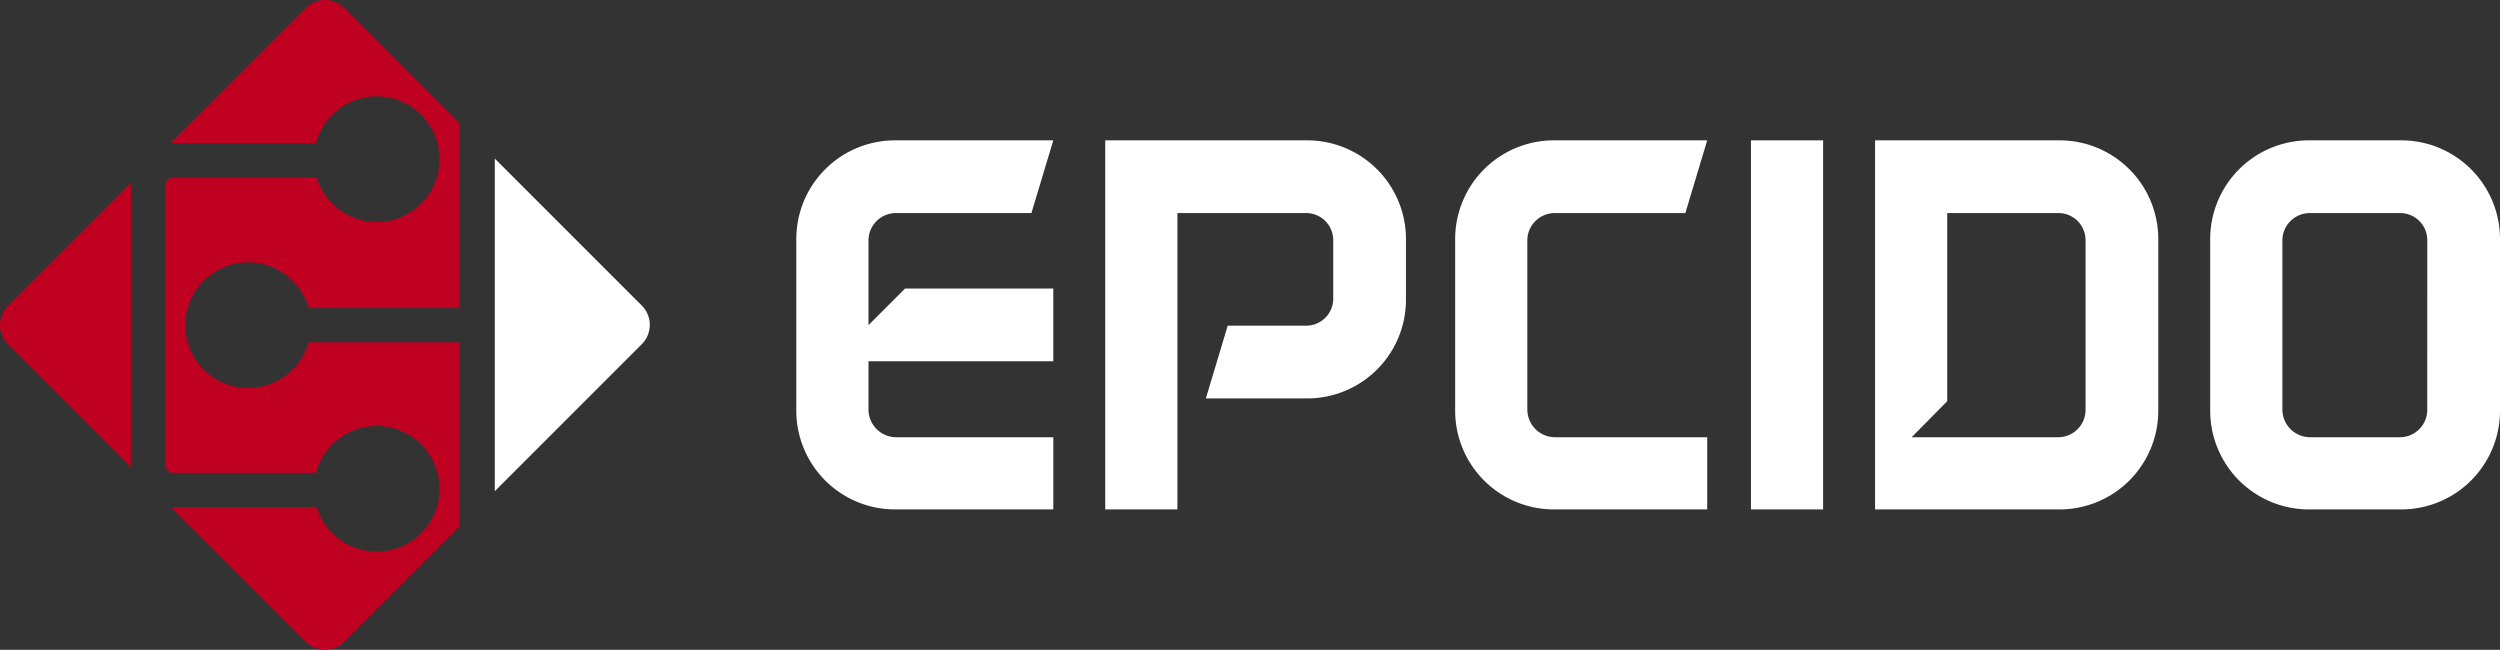 <svg xmlns="http://www.w3.org/2000/svg" width="969.307" height="251.93" viewBox="0 0 969.307 251.93">
  <rect x="0" y="0" width="969.307" height="251.93" fill="#333333" stroke="none"/>
  <g id="Group_2" data-name="Group 2" transform="translate(-87 374)">
    <g id="Group_1" data-name="Group 1" transform="translate(77.206 -384.073)">
      <path id="Path_1" data-name="Path 1" d="M60.616,80.847,12.867,128.6a10.557,10.557,0,0,0,0,14.893l47.725,47.725c-.024-.364-.04-.737-.04-1.109V82.21A12.865,12.865,0,0,1,60.616,80.847Z" fill="#c00020"/>
      <path id="Path_2" data-name="Path 2" d="M81.65,136.154a24.35,24.35,0,0,0,47.783,6.637h58.624V214.1L143.208,258.93a10.548,10.548,0,0,1-14.884,0L76.032,206.657c.376.036.752.054,1.11.054h55.439a24.352,24.352,0,0,0,47.086-1.968,23.958,23.958,0,0,0,.554-5.152,22.316,22.316,0,0,0-.358-4.1,24.346,24.346,0,0,0-47.55-2.075H77.142a3.314,3.314,0,0,1-3.31-3.31V82.217a3.318,3.318,0,0,1,3.31-3.327h55.439a24.34,24.34,0,0,0,47.086-1.968,22.965,22.965,0,0,0,.554-5.134,22.65,22.65,0,0,0-.358-4.115,24.348,24.348,0,0,0-47.55-2.057H77.142c-.448,0-.895.018-1.36.053l52.542-52.523a10.548,10.548,0,0,1,14.884,0l44.849,44.867v71.5H129.433a24.353,24.353,0,0,0-47.783,6.637Z" fill="#c00020"/>
      <path id="Path_3" data-name="Path 3" d="M201.64,71.566l57.032,57.014a10.6,10.6,0,0,1,0,14.9L201.64,200.514V71.566Z" fill="#fff"/>
    </g>
    <path id="Path_4" data-name="Path 4" d="M418.181,121.94v28.2H346.528V169a10.771,10.771,0,0,0,10.6,10.6h61.054v27.982H356.7a38.272,38.272,0,0,1-38.159-38.159V102.65A38.272,38.272,0,0,1,356.7,64.491h61.477L409.7,92.686H357.127a10.63,10.63,0,0,0-10.6,10.6v32.858l14.2-14.2Z" transform="translate(77.206 -384.073)" fill="#fff"/>
    <path id="Path_5" data-name="Path 5" d="M554.913,126.392v.636a38.279,38.279,0,0,1-38.159,37.522h-39.43l8.48-28.2h30.314a10.5,10.5,0,0,0,10.6-10.6v-22.47a10.5,10.5,0,0,0-10.6-10.6H466.3v114.9H438.318V64.491h78.436a38.279,38.279,0,0,1,38.159,37.523v24.378Zm0-23.742v0Zm0,24.378v0Z" transform="translate(77.206 -384.073)" fill="#fff"/>
    <path id="Path_6" data-name="Path 6" d="M671.72,179.6v27.982H612.151a38.272,38.272,0,0,1-38.159-38.159V102.65a38.272,38.272,0,0,1,38.159-38.159H671.72l-8.48,28.195H612.574a10.63,10.63,0,0,0-10.6,10.6V169a10.771,10.771,0,0,0,10.6,10.6Z" transform="translate(77.206 -384.073)" fill="#fff"/>
    <path id="Path_7" data-name="Path 7" d="M688.676,207.585V64.491h27.982V207.585Z" transform="translate(77.206 -384.073)" fill="#fff"/>
    <path id="Path_8" data-name="Path 8" d="M846.607,102.65v66.776a38.272,38.272,0,0,1-38.159,38.159H736.8V64.491h71.652A38.272,38.272,0,0,1,846.607,102.65Zm-28.2.636a10.5,10.5,0,0,0-10.6-10.6H764.778v72.925L751,179.6h56.814a10.63,10.63,0,0,0,10.6-10.6Z" transform="translate(77.206 -384.073)" fill="#fff"/>
    <path id="Path_9" data-name="Path 9" d="M979.1,102.65v66.776a38.272,38.272,0,0,1-38.159,38.159H904.9a38.272,38.272,0,0,1-38.159-38.159V102.65A38.272,38.272,0,0,1,904.9,64.491h36.037A38.272,38.272,0,0,1,979.1,102.65Zm-28.195.636a10.5,10.5,0,0,0-10.6-10.6H905.328a10.63,10.63,0,0,0-10.6,10.6V169a10.772,10.772,0,0,0,10.6,10.6H940.3a10.63,10.63,0,0,0,10.6-10.6Z" transform="translate(77.206 -384.073)" fill="#fff"/>
  </g>
</svg>
